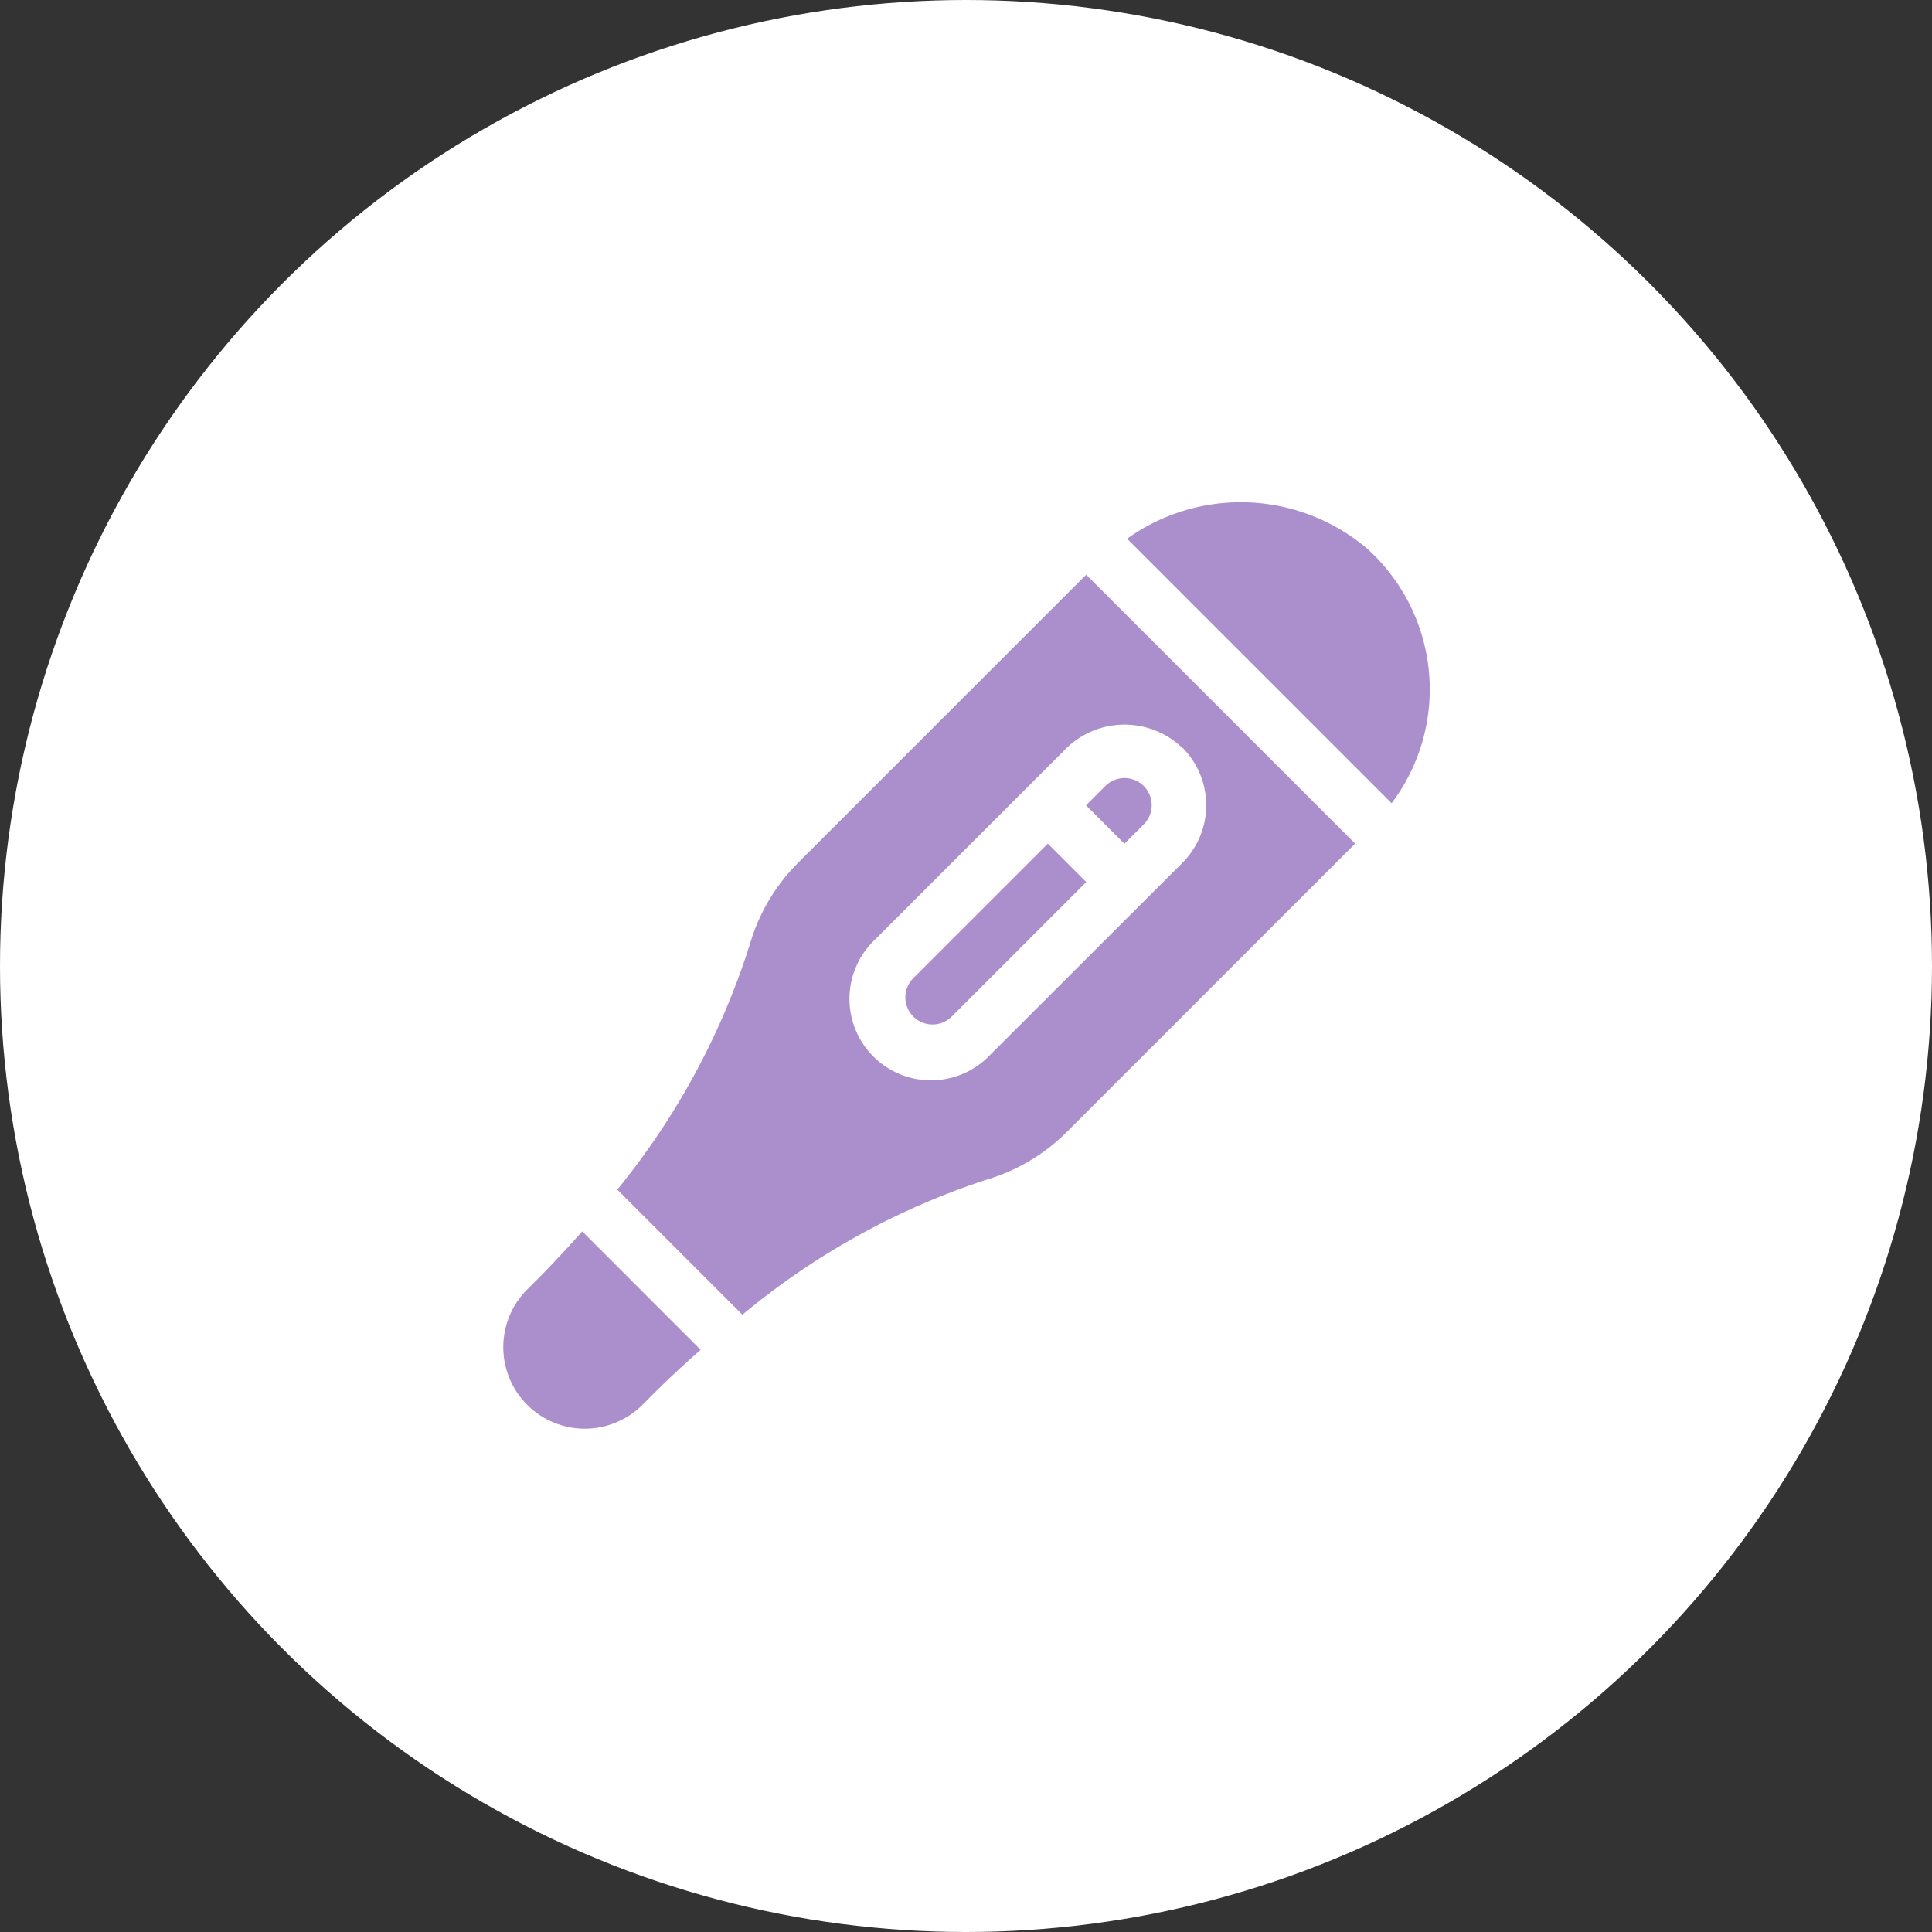 <svg height="50" viewBox="0 0 50 50" width="50" xmlns="http://www.w3.org/2000/svg" xmlns:xlink="http://www.w3.org/1999/xlink"><rect x="0" y="0" width="50" height="50" fill="#333333" stroke="none"/><clipPath id="a"><path d="m338 4286h24v24h-24z"/></clipPath><circle cx="25" cy="25" fill="#fff" r="25"/><g clip-path="url(#a)" transform="translate(-325 -4273)"><g fill="#ab8fcc" transform="translate(338 4286)"><path d="m.887 20.13-.271.27a2.11 2.11 0 0 0 2.984 2.983l.269-.269c.418-.418.839-.807 1.263-1.182l-3.064-3.064c-.374.423-.768.844-1.181 1.262z"/><path d="m16.6 8.336a.7.7 0 0 0 -.994-.994l-.5.5.994.994z"/><path d="m16.169.942 6.846 6.846a4.9 4.9 0 0 0 -.637-6.593 5.055 5.055 0 0 0 -6.209-.253z"/><path d="m10.637 12.314a.7.7 0 0 0 .994.994l3.481-3.481-.994-.994z"/><path d="m7.654 9.33a4.922 4.922 0 0 0 -1.245 2.1 19.2 19.2 0 0 1 -3.434 6.357l3.238 3.238a19.172 19.172 0 0 1 6.3-3.489 4.907 4.907 0 0 0 2.1-1.245l7.458-7.458-6.96-6.96zm9.946-2.982a2.111 2.111 0 0 1 0 2.983l-4.975 4.969a2.109 2.109 0 1 1 -2.983-2.98l3.976-3.976.993-.993a2.16 2.16 0 0 1 2.983 0z"/></g></g></svg>